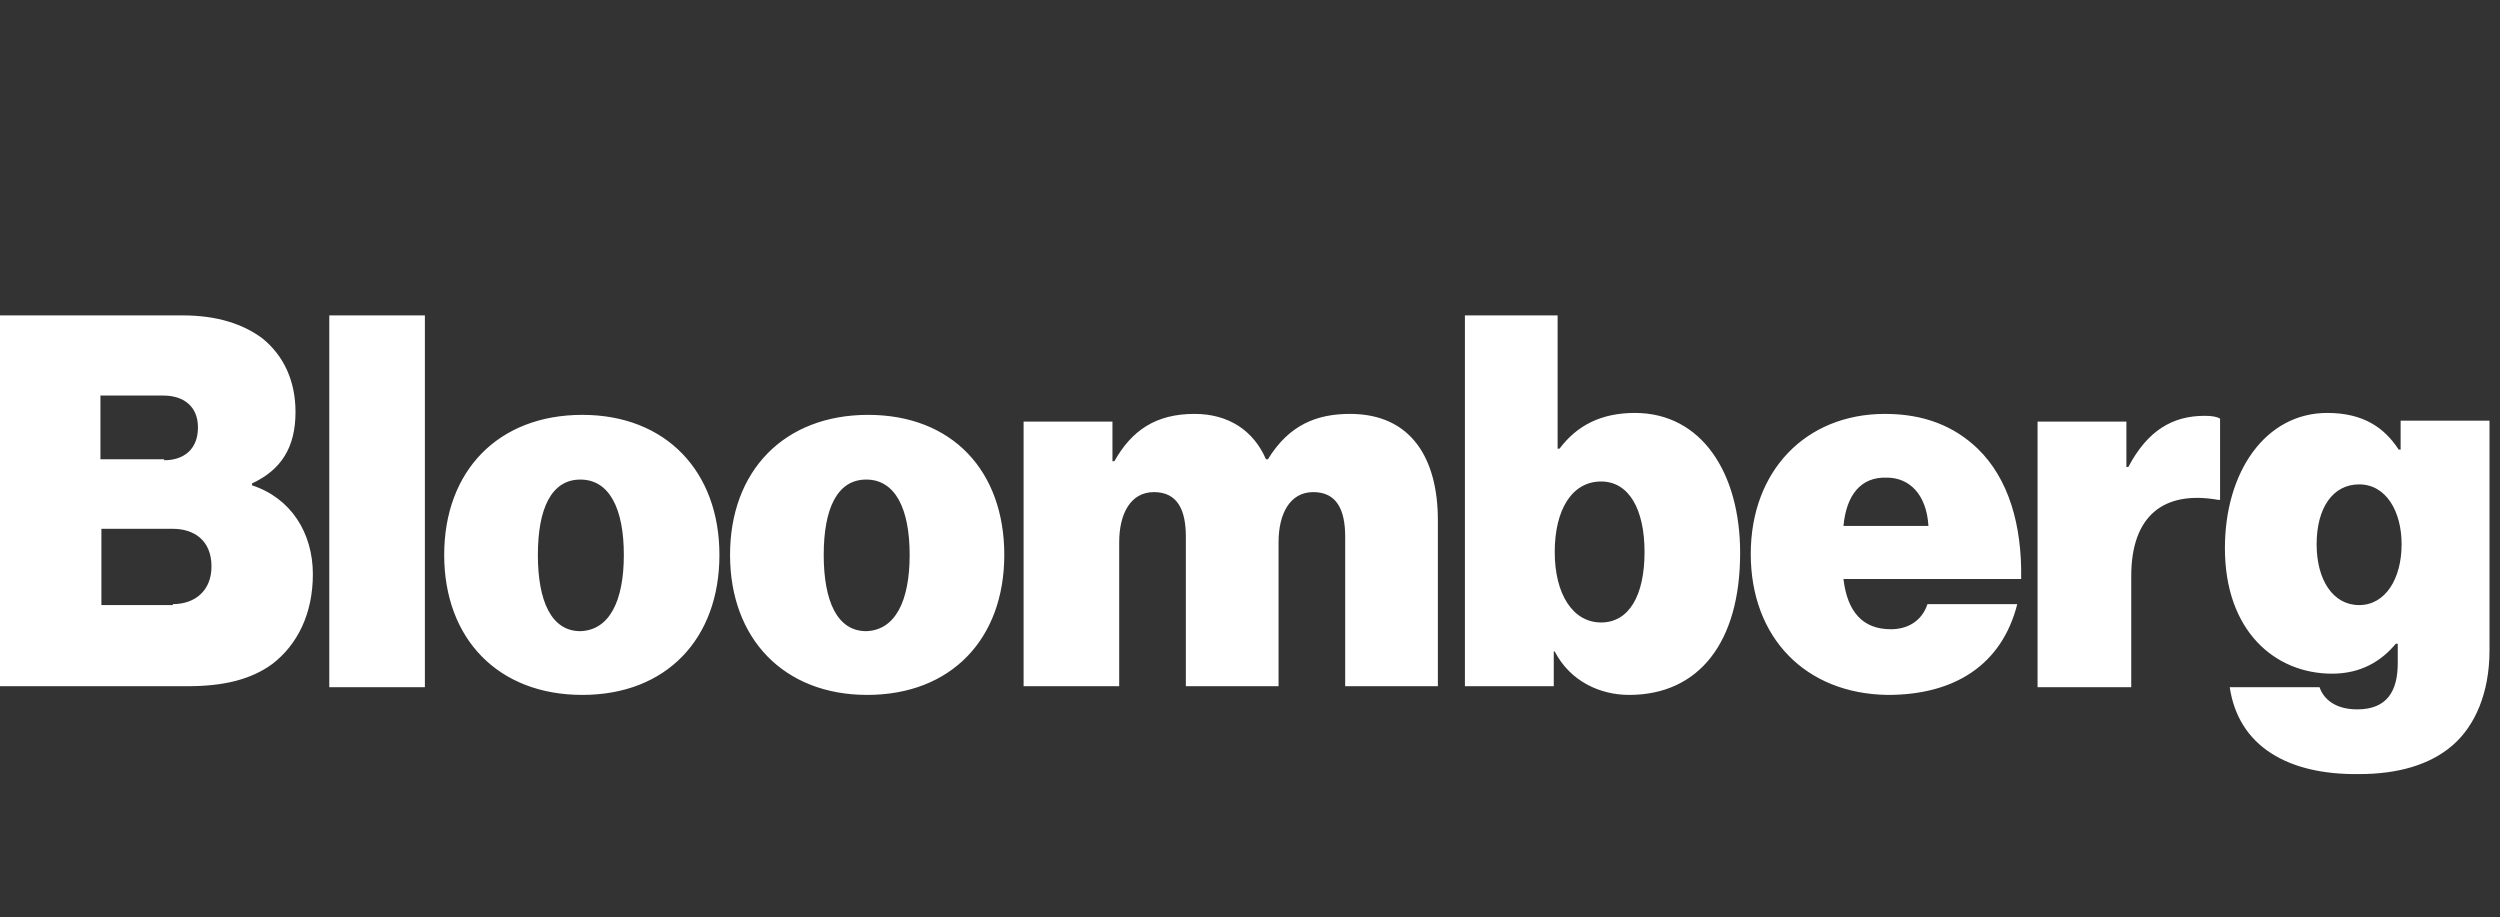 <svg width="109" height="40" viewBox="0 0 109 40" fill="none" xmlns="http://www.w3.org/2000/svg">
<rect x="0" y="0" width="109" height="40" fill="#333333" stroke="none"/>
<path fill-rule="evenodd" clip-rule="evenodd" d="M14.357 13.751H18.525V29.961H14.357V13.751ZM0 13.751H7.957C9.473 13.751 10.61 14.13 11.452 14.762C12.378 15.52 12.884 16.614 12.884 17.962C12.884 19.519 12.252 20.488 10.989 21.077V21.161C12.673 21.709 13.641 23.224 13.641 25.035C13.641 26.761 12.968 28.108 11.873 28.95C10.947 29.624 9.768 29.919 8.168 29.919H0V13.751ZM7.158 20.067C8 20.067 8.631 19.604 8.631 18.635C8.631 17.709 8 17.246 7.115 17.246H4.379V20.025H7.158V20.067ZM7.536 26.34C8.505 26.34 9.221 25.751 9.221 24.698C9.221 23.561 8.463 23.056 7.536 23.056H4.421V26.382H7.536V26.34ZM25.388 18.088C21.725 18.088 19.367 20.53 19.367 24.193C19.367 27.856 21.725 30.298 25.388 30.298C29.051 30.298 31.367 27.856 31.367 24.193C31.367 20.572 29.051 18.088 25.388 18.088ZM25.304 20.909C26.567 20.909 27.199 22.172 27.199 24.193C27.199 26.214 26.567 27.477 25.304 27.519C24.041 27.519 23.451 26.214 23.451 24.193C23.451 22.172 24.041 20.909 25.304 20.909ZM31.83 24.193C31.83 20.53 34.188 18.088 37.851 18.088C41.514 18.088 43.787 20.53 43.787 24.193C43.787 27.856 41.472 30.298 37.809 30.298C34.188 30.298 31.83 27.856 31.83 24.193ZM39.661 24.193C39.661 22.172 39.03 20.909 37.767 20.909C36.503 20.909 35.914 22.172 35.914 24.193C35.914 26.214 36.503 27.519 37.767 27.519C39.03 27.477 39.661 26.214 39.661 24.193ZM48.503 18.383H44.629V29.919H48.797V23.645C48.797 22.382 49.303 21.456 50.313 21.456C51.324 21.456 51.703 22.214 51.703 23.393V29.919H55.745V23.645C55.745 22.382 56.25 21.456 57.26 21.456C58.271 21.456 58.65 22.214 58.65 23.393V29.919H62.691V22.677C62.691 20.025 61.555 18.046 58.86 18.046C57.429 18.046 56.208 18.509 55.281 20.025H55.197C54.65 18.762 53.555 18.046 52.081 18.046C50.397 18.046 49.345 18.762 48.587 20.109H48.503V18.383ZM67.786 28.403H67.744V29.919H63.87V13.751H67.912V19.561H67.996C68.754 18.551 69.807 18.004 71.281 18.004C74.186 18.004 75.87 20.614 75.87 24.109C75.87 28.024 74.059 30.298 71.028 30.298C69.765 30.298 68.46 29.708 67.786 28.403ZM71.702 24.067C71.702 22.214 71.028 20.993 69.807 20.993C68.544 20.993 67.786 22.214 67.786 24.067C67.786 25.919 68.586 27.14 69.807 27.14C71.028 27.14 71.702 25.961 71.702 24.067ZM82.185 18.046C78.733 18.046 76.333 20.53 76.333 24.151C76.333 27.814 78.733 30.256 82.312 30.298C85.217 30.298 87.28 28.992 87.953 26.34H84.038C83.785 27.098 83.154 27.435 82.438 27.435C81.217 27.435 80.543 26.677 80.375 25.245H88.122C88.164 22.888 87.575 20.867 86.227 19.561C85.217 18.593 83.912 18.046 82.185 18.046ZM84.08 22.93H80.375C80.501 21.582 81.133 20.782 82.269 20.825C83.238 20.825 83.996 21.54 84.08 22.93ZM92.711 20.361H92.795C93.637 18.762 94.732 18.13 96.121 18.13C96.458 18.13 96.669 18.172 96.795 18.256V21.793H96.711C94.311 21.372 92.922 22.509 92.922 25.119V29.961H88.838V18.383H92.711V20.361ZM101.132 29.961H97.216C97.595 32.529 99.742 33.792 102.858 33.75C104.5 33.75 105.931 33.371 106.942 32.487C107.91 31.645 108.542 30.213 108.542 28.361V18.34H104.668V19.604H104.584C103.953 18.635 103.026 18.004 101.469 18.004C98.774 18.004 97.006 20.572 97.006 23.898C97.006 27.519 99.195 29.372 101.679 29.372C102.942 29.372 103.826 28.824 104.458 28.066H104.542V28.908C104.542 30.129 104.079 30.929 102.774 30.929C101.805 30.929 101.3 30.466 101.132 29.961ZM102.858 21.119C104.037 21.119 104.71 22.298 104.71 23.73C104.71 25.245 103.995 26.382 102.858 26.382C101.721 26.382 101.005 25.288 101.005 23.73C101.005 22.13 101.721 21.119 102.858 21.119Z" fill="white"/>
</svg>
